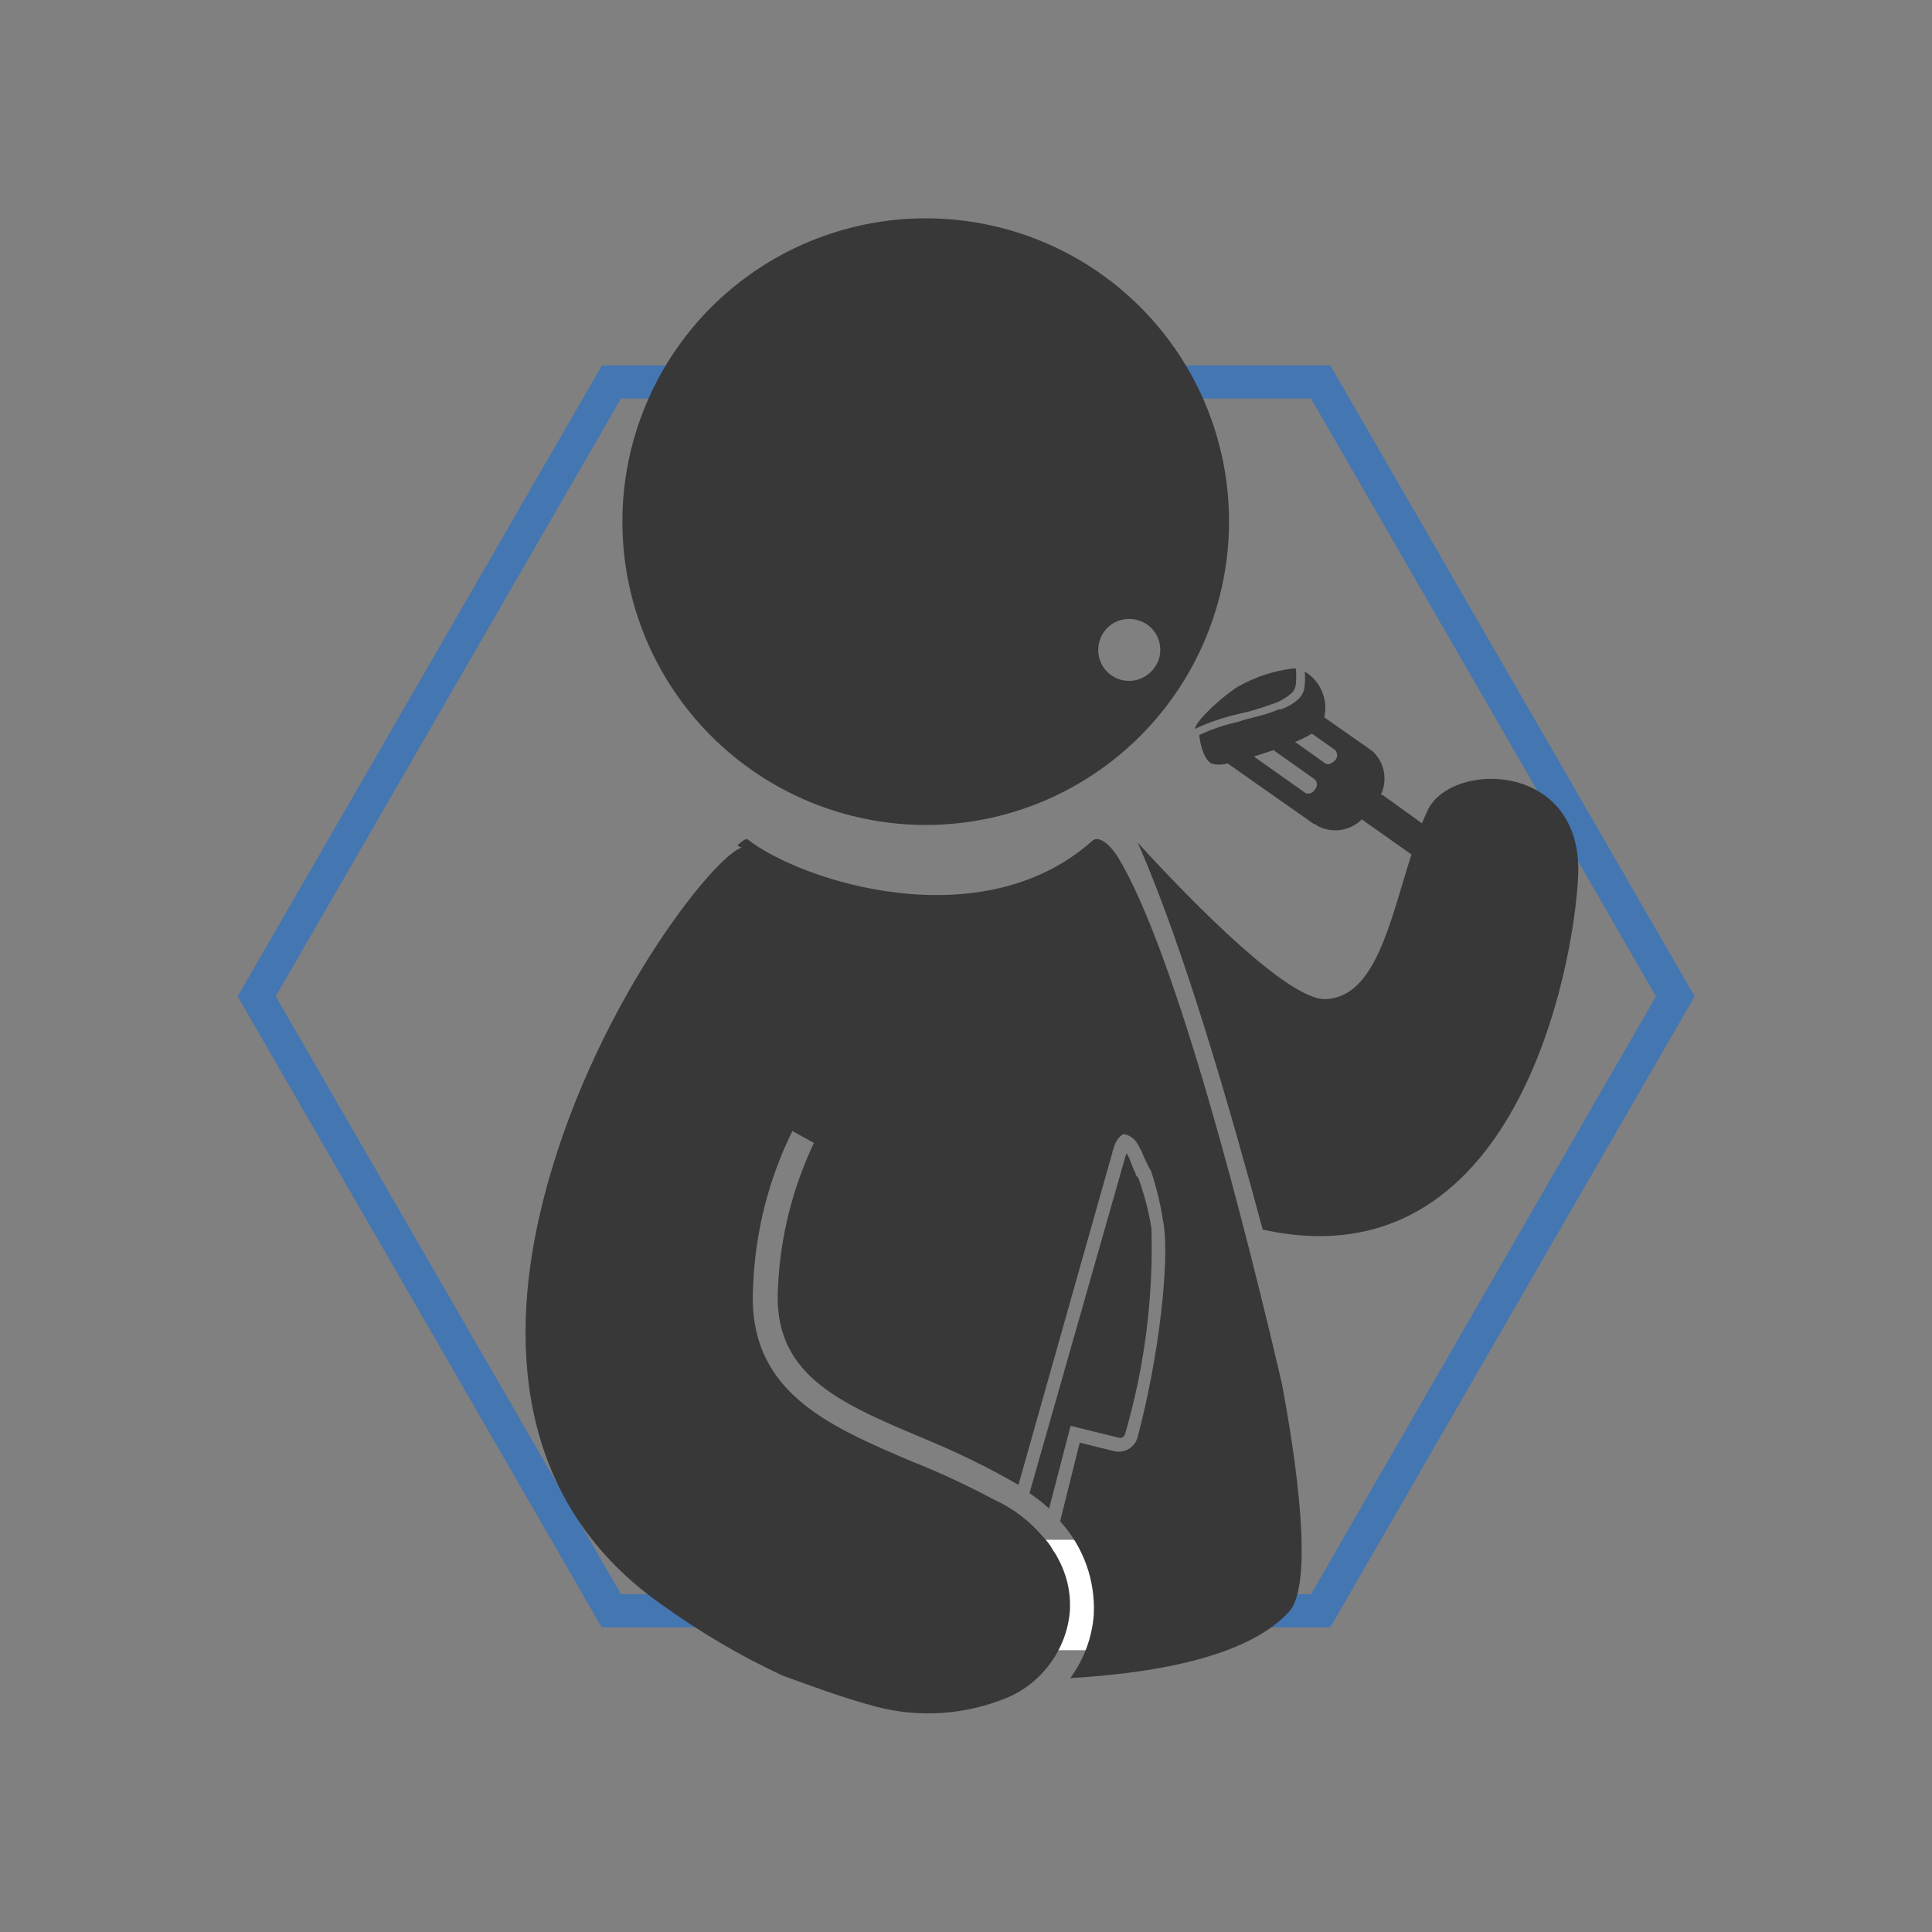 <?xml version="1.0" encoding="utf-8"?>
<!-- Generator: Adobe Illustrator 27.2.0, SVG Export Plug-In . SVG Version: 6.00 Build 0)  -->
<svg version="1.1" id="Layer_1" xmlns="http://www.w3.org/2000/svg" xmlns:xlink="http://www.w3.org/1999/xlink" x="0px" y="0px"
	 viewBox="0 0 700 700" style="enable-background:new 0 0 700 700;" xml:space="preserve">
<rect x="0" y="0" width="700" height="700" fill="#808080" stroke="none"/>
<style type="text/css">
	.st0{display:none;fill-rule:evenodd;clip-rule:evenodd;fill:#383838;}
	.st1{fill:#4476B2;}
	.st2{fill:#FFFFFF;}
	.st3{fill:#383838;}
</style>
<path class="st0" d="M942.9,479c-10.9,0-20.5-8.2-26.7-15.1L753.8,270.1c-4.4-6.8-4.2-14.9,0.5-23.9c8.3-15.8,27.7-28.7,43.3-28.7
	c5.4,0,9.9,1.6,13.5,4.8L938,369.1l343-407.2c1.8-1.8,4.4-3.8,7.4-3.8c2.5,0,5.1,1.4,6.2,3.5c1.1,2,0.6,4.6-1.4,7.7L970.8,461.8
	C964.5,469.8,954.6,479,942.9,479z"/>
<g>
	<path class="st1" d="M482,589.6H218L86.1,361l132-228.6H482l132,228.6L482,589.6z M225,577.6H475l125-216.6L475,144.4H225L99.9,361
		L225,577.6z"/>
	<rect x="367.1" y="557.9" class="st2" width="50.2" height="40"/>
	<g>
		<path class="st3" d="M335.4,79.1c-29.1,0-57.1,11.6-77.7,32.2c-20.6,20.6-32.2,48.6-32.2,77.7c0,29.2,11.6,57.1,32.2,77.7
			c20.6,20.6,48.6,32.2,77.7,32.2c29.2,0,57.1-11.6,77.7-32.2c20.6-20.6,32.2-48.6,32.2-77.8c0-29.2-11.6-57.1-32.2-77.7
			C392.6,90.7,364.6,79.1,335.4,79.1L335.4,79.1z M409.1,246.7c-6.2,0-11.2-5-11.2-11.2c0-4.5,2.7-8.7,6.9-10.4
			c4.2-1.7,9-0.8,12.3,2.4c3.2,3.2,4.2,8.1,2.4,12.3C417.7,243.9,413.6,246.7,409.1,246.7L409.1,246.7z"/>
		<path class="st3" d="M239.5,581.2c-55.2-38.9-54-100.2-43.2-144.2c17.1-70.4,62.8-127.5,72.5-129.9c-0.6-0.1-1.2-0.5-1.6-0.9
			l2.3-1.8c0.4-0.2,0.8-0.3,1.2-0.4v0c19.8,15.5,85,36.3,125,0.7c1.9-1.8,5.4,0,9,5.3c21.3,34.4,47.1,136.9,59.8,191.5
			c7.6,40.9,10.1,74,2.6,82.4c-13.8,15.2-44.4,22.1-79.3,24.1c4.9-6.7,7.9-14.7,8.5-23c0.6-12.5-3.8-24.6-12.2-33.8l0,0l7.1-28.5
			l12.5,3.1c3.6,0.8,7.3-1.2,8.4-4.8c8-29.9,11.5-63.7,9.6-76.8c-1-6.8-2.5-13.5-4.7-20v0l-0.6-1c-1-2-2-4-2.8-6.1l-0.6-1.1
			c-0.4-0.7-0.7-1.4-1.2-2.1c-0.3-0.4-0.6-0.8-1-1.2c-1-0.9-2.3-1.6-3.7-1.8l-0.7,0.4c-0.7,0.5-1.3,1.2-1.7,1.9
			c-0.5,0.8-0.9,1.6-1.1,2.6c-0.3,0.6-0.5,1.2-0.6,1.9v0L369,538c-11.2-6.5-23-12.2-35-17.1v0c-30.3-12.8-54.3-23-52.1-54.8
			c0.8-18,5.3-35.7,13-52l-7.8-4.3c-8.6,17.4-13.4,36.3-14.2,55.7l0,0c-2.6,38.5,26.7,50.9,57.7,64.1c10.1,4,19.9,8.6,29.5,13.7
			c6.8,3.1,12.9,7.7,17.7,13.4c1.5,1.5,2.8,3.2,3.8,5.1c0.7,0.9,1.2,1.8,1.7,2.8c3.3,6,4.8,12.7,4.3,19.5
			c-0.6,6.7-3.1,13.2-7.1,18.6c-4,5.5-9.4,9.8-15.6,12.4c-15,6.2-31.6,7.4-47.3,3.3v0c-12.5-3.3-23.7-7.6-33.8-11.2
			C268.2,600,253.4,591.2,239.5,581.2L239.5,581.2z"/>
		<path class="st3" d="M417.2,445.1c-1-6.2-2.6-12.3-4.7-18.2l-1-1.2v-0.4c-0.9-1.8-1.6-3.7-2.3-5.6l-0.5-0.9
			c-0.1-0.3-0.3-0.6-0.5-0.9c-0.2,0.4-0.4,0.8-0.5,1.3L373,541c2.5,1.7,4.9,3.5,7.1,5.6l7.8-30l17.4,4.3c1,0.3,2-0.3,2.3-1.2
			C414.7,495.4,417.9,470.3,417.2,445.1L417.2,445.1z"/>
		<path class="st3" d="M432.9,264.1c0.6-3.4,10.9-12.5,15.8-15.4c6.2-3.5,12.9-5.7,19.9-6.5h0.9c0.2,1.9,0.2,3.9,0,5.8
			c-0.2,1.5-0.9,2.8-2.1,3.6c-2.1,1.7-4.5,3-7.1,3.7c-2,0.8-4.5,1.5-7.1,2.3l-3.7,0.9C443.7,259.8,438.2,261.6,432.9,264.1
			L432.9,264.1z"/>
		<path class="st3" d="M480.2,362c-13.1,0.4-46.6-33.3-68-56.7c16.8,37.9,33.9,97.9,45.3,140.2c91.8,20.3,112.8-95.5,114.3-128.2
			c1.8-41.5-46.1-41.8-54.6-23.6c-0.7,1.6-1.4,3.1-2,4.6l-14.3-10.3h-0.6c2.6-5.5,1.3-12-3.2-16v0l-1.1-0.7l-0.5-0.4l-15.7-11
			c1.5-6.5-1.4-13.2-7.1-16.6c0.2,1.7,0.2,3.3,0,5c-0.1,2-0.9,3.8-2.4,5.1c-1.8,1.6-3.9,2.8-6.1,3.6h-0.9c-2.3,1-4.7,1.8-7.1,2.4v0
			l-5.7,1.5l-1.8,0.6c-4.9,1.1-9.7,2.7-14.2,4.8c0.2,2,1.2,8.3,4.3,10.3c1.9,0.6,4,0.6,6,0h0l31.3,22h0.5l0.7,0.6
			c5.3,2.9,12,1.9,16.2-2.4c0.1,0.2,0.3,0.4,0.5,0.5h0l17.4,12.3C503.7,333.5,498.5,361.4,480.2,362L480.2,362z M454.3,274.1
			l7.1-2.3l15,10.6c1,1,1,2.7,0,3.7c-0.7,1.2-2.1,1.7-3.3,1.3L454.3,274.1z M483.8,271.8c0.9,1.1,0.9,2.6,0,3.6
			c-1.1,1.2-2.6,1.9-3.6,1.2l-11-7.8c2.1-0.8,4.2-1.8,6.1-3h0L483.8,271.8L483.8,271.8z"/>
	</g>
</g>
</svg>

